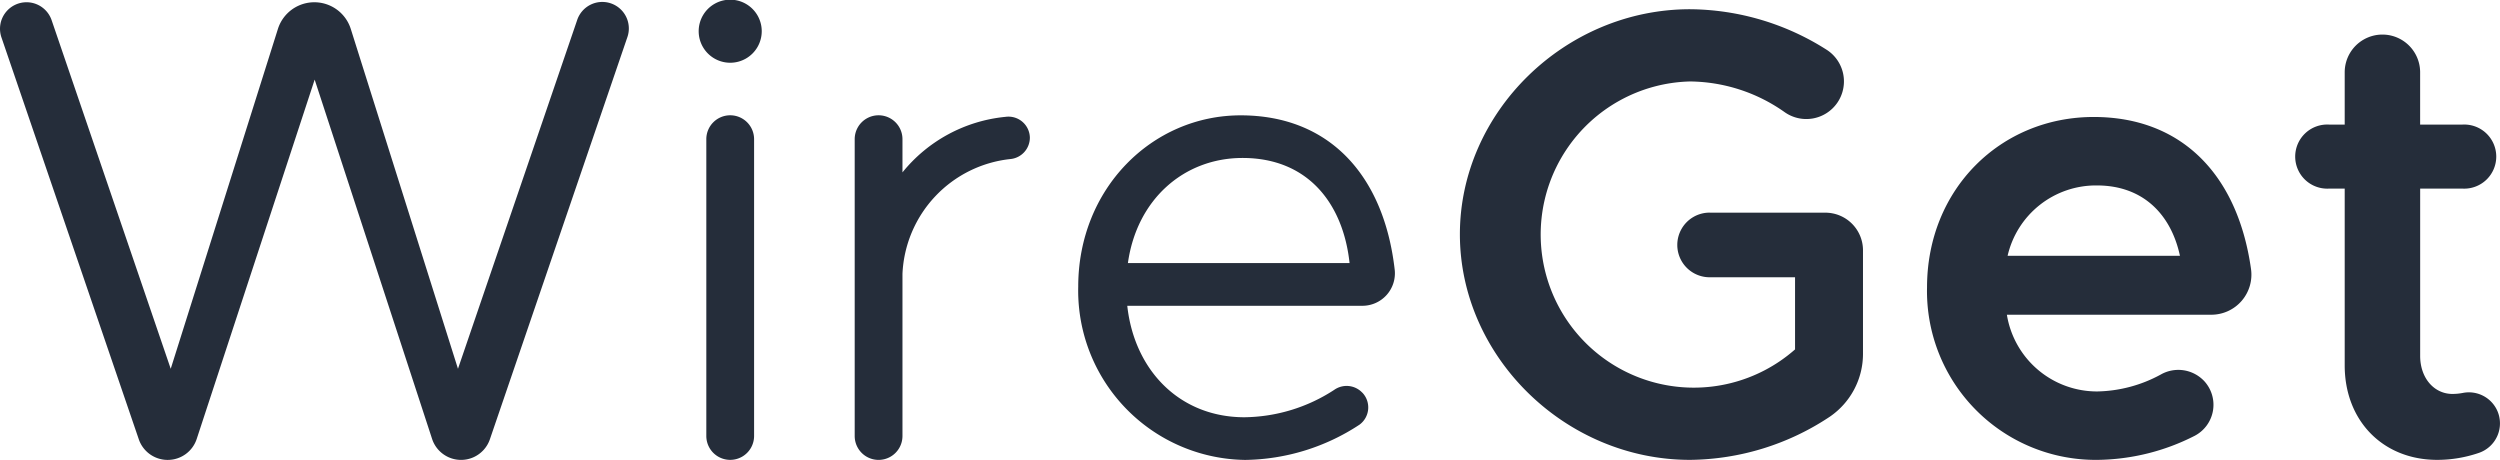 <svg xmlns="http://www.w3.org/2000/svg" width="218.326" height="40.16" viewBox="0 0 218.326 40.16">
  <g id="WireGet" transform="translate(0 0)">
    <path id="Tracé_62" data-name="Tracé 62" d="M237.731,19.131h10.107a3.287,3.287,0,0,1,3.287,3.287v9.019a6.647,6.647,0,0,1-2.891,5.507,22.377,22.377,0,0,1-12.219,3.774c-10.9,0-20.093-9.022-20.093-19.7S225.11,1.364,236.015,1.364A22.481,22.481,0,0,1,248.006,4.94a3.285,3.285,0,1,1-3.741,5.4,14.539,14.539,0,0,0-8.25-2.668,13.372,13.372,0,1,0,9.176,23.4v-6.3h-7.46a2.823,2.823,0,1,1,0-5.646" transform="translate(-88.429 -0.558)" fill="#252d3a"/>
    <path id="Tracé_63" data-name="Tracé 63" d="M309.169,40.312h0a3.056,3.056,0,0,1-.771,4.826,19.11,19.11,0,0,1-8.441,2.107A14.736,14.736,0,0,1,285.012,32.19c0-8.579,6.421-14.889,14.557-14.889,7.679,0,12.57,5.034,13.735,13.264a3.5,3.5,0,0,1-3.448,4.005h-17.87a7.972,7.972,0,0,0,7.916,6.7,12.014,12.014,0,0,0,5.523-1.477,3.1,3.1,0,0,1,3.744.521m-17.127-10.89H307.1c-.775-3.6-3.21-6.144-7.251-6.144a7.917,7.917,0,0,0-7.8,6.144" transform="translate(-116.724 -7.085)" fill="#252d3a"/>
    <path id="Tracé_64" data-name="Tracé 64" d="M357.246,37.989a2.724,2.724,0,0,1-1.61,3.653,11.237,11.237,0,0,1-3.645.612c-4.76,0-8.081-3.431-8.081-8.247V18.564h-1.356a2.8,2.8,0,1,1,0-5.59h1.356V8.407a3.293,3.293,0,1,1,6.587,0v4.567h3.681a2.8,2.8,0,1,1,0,5.59H350.5V33.176c0,1.937,1.218,3.321,2.823,3.321a4.807,4.807,0,0,0,.913-.09A2.717,2.717,0,0,1,357.246,37.989Z" transform="translate(-139.146 -2.094)" fill="#252d3a"/>
    <path id="Tracé_65" data-name="Tracé 65" d="M103.336,2.726a2.753,2.753,0,0,1,5.507,0,2.753,2.753,0,1,1-5.507,0m2.753,7.342h0a2.086,2.086,0,0,1,2.086,2.086v25.92a2.086,2.086,0,1,1-4.172,0V12.154a2.086,2.086,0,0,1,2.086-2.086" transform="translate(-42.32 0)" fill="#252d3a"/>
    <path id="Tracé_66" data-name="Tracé 66" d="M184.281,41.27h0a1.868,1.868,0,0,1-.245,2.8,18.56,18.56,0,0,1-9.989,3.078,14.785,14.785,0,0,1-14.574-15.129c0-8.565,6.453-14.963,14.184-14.963s12.512,5.22,13.455,13.489a2.835,2.835,0,0,1-2.819,3.142H163.756c.612,5.618,4.561,9.735,10.235,9.735a14.636,14.636,0,0,0,7.83-2.387,1.883,1.883,0,0,1,2.459.24M163.812,29.955h19.357c-.556-5.173-3.615-9.177-9.345-9.177-5.118,0-9.234,3.615-10.012,9.177" transform="translate(-65.311 -6.983)" fill="#252d3a"/>
    <path id="Tracé_67" data-name="Tracé 67" d="M141.709,19.029h0a1.879,1.879,0,0,1-1.683,1.842A10.552,10.552,0,0,0,130.584,30.9v14.16a2.086,2.086,0,1,1-4.172,0V19.137a2.086,2.086,0,1,1,4.172,0v2.9a13.206,13.206,0,0,1,8.991-4.849,1.869,1.869,0,0,1,2.135,1.839" transform="translate(-51.771 -6.983)" fill="#252d3a"/>
    <path id="Tracé_68" data-name="Tracé 68" d="M2.318.333h0A2.316,2.316,0,0,1,4.509,1.9l10.4,30.443L24.28,2.632a3.338,3.338,0,0,1,6.344,0l9.371,29.71L50.4,1.9a2.316,2.316,0,1,1,4.382,1.5l-12,35.1a2.662,2.662,0,0,1-5.048-.035L27.48,7.089l-10.3,31.376A2.662,2.662,0,0,1,14.655,40.3h-.016a2.661,2.661,0,0,1-2.518-1.8L.126,3.4A2.316,2.316,0,0,1,2.318.333" transform="translate(0 -0.136)" fill="#252d3a"/>
  </g>
</svg>
